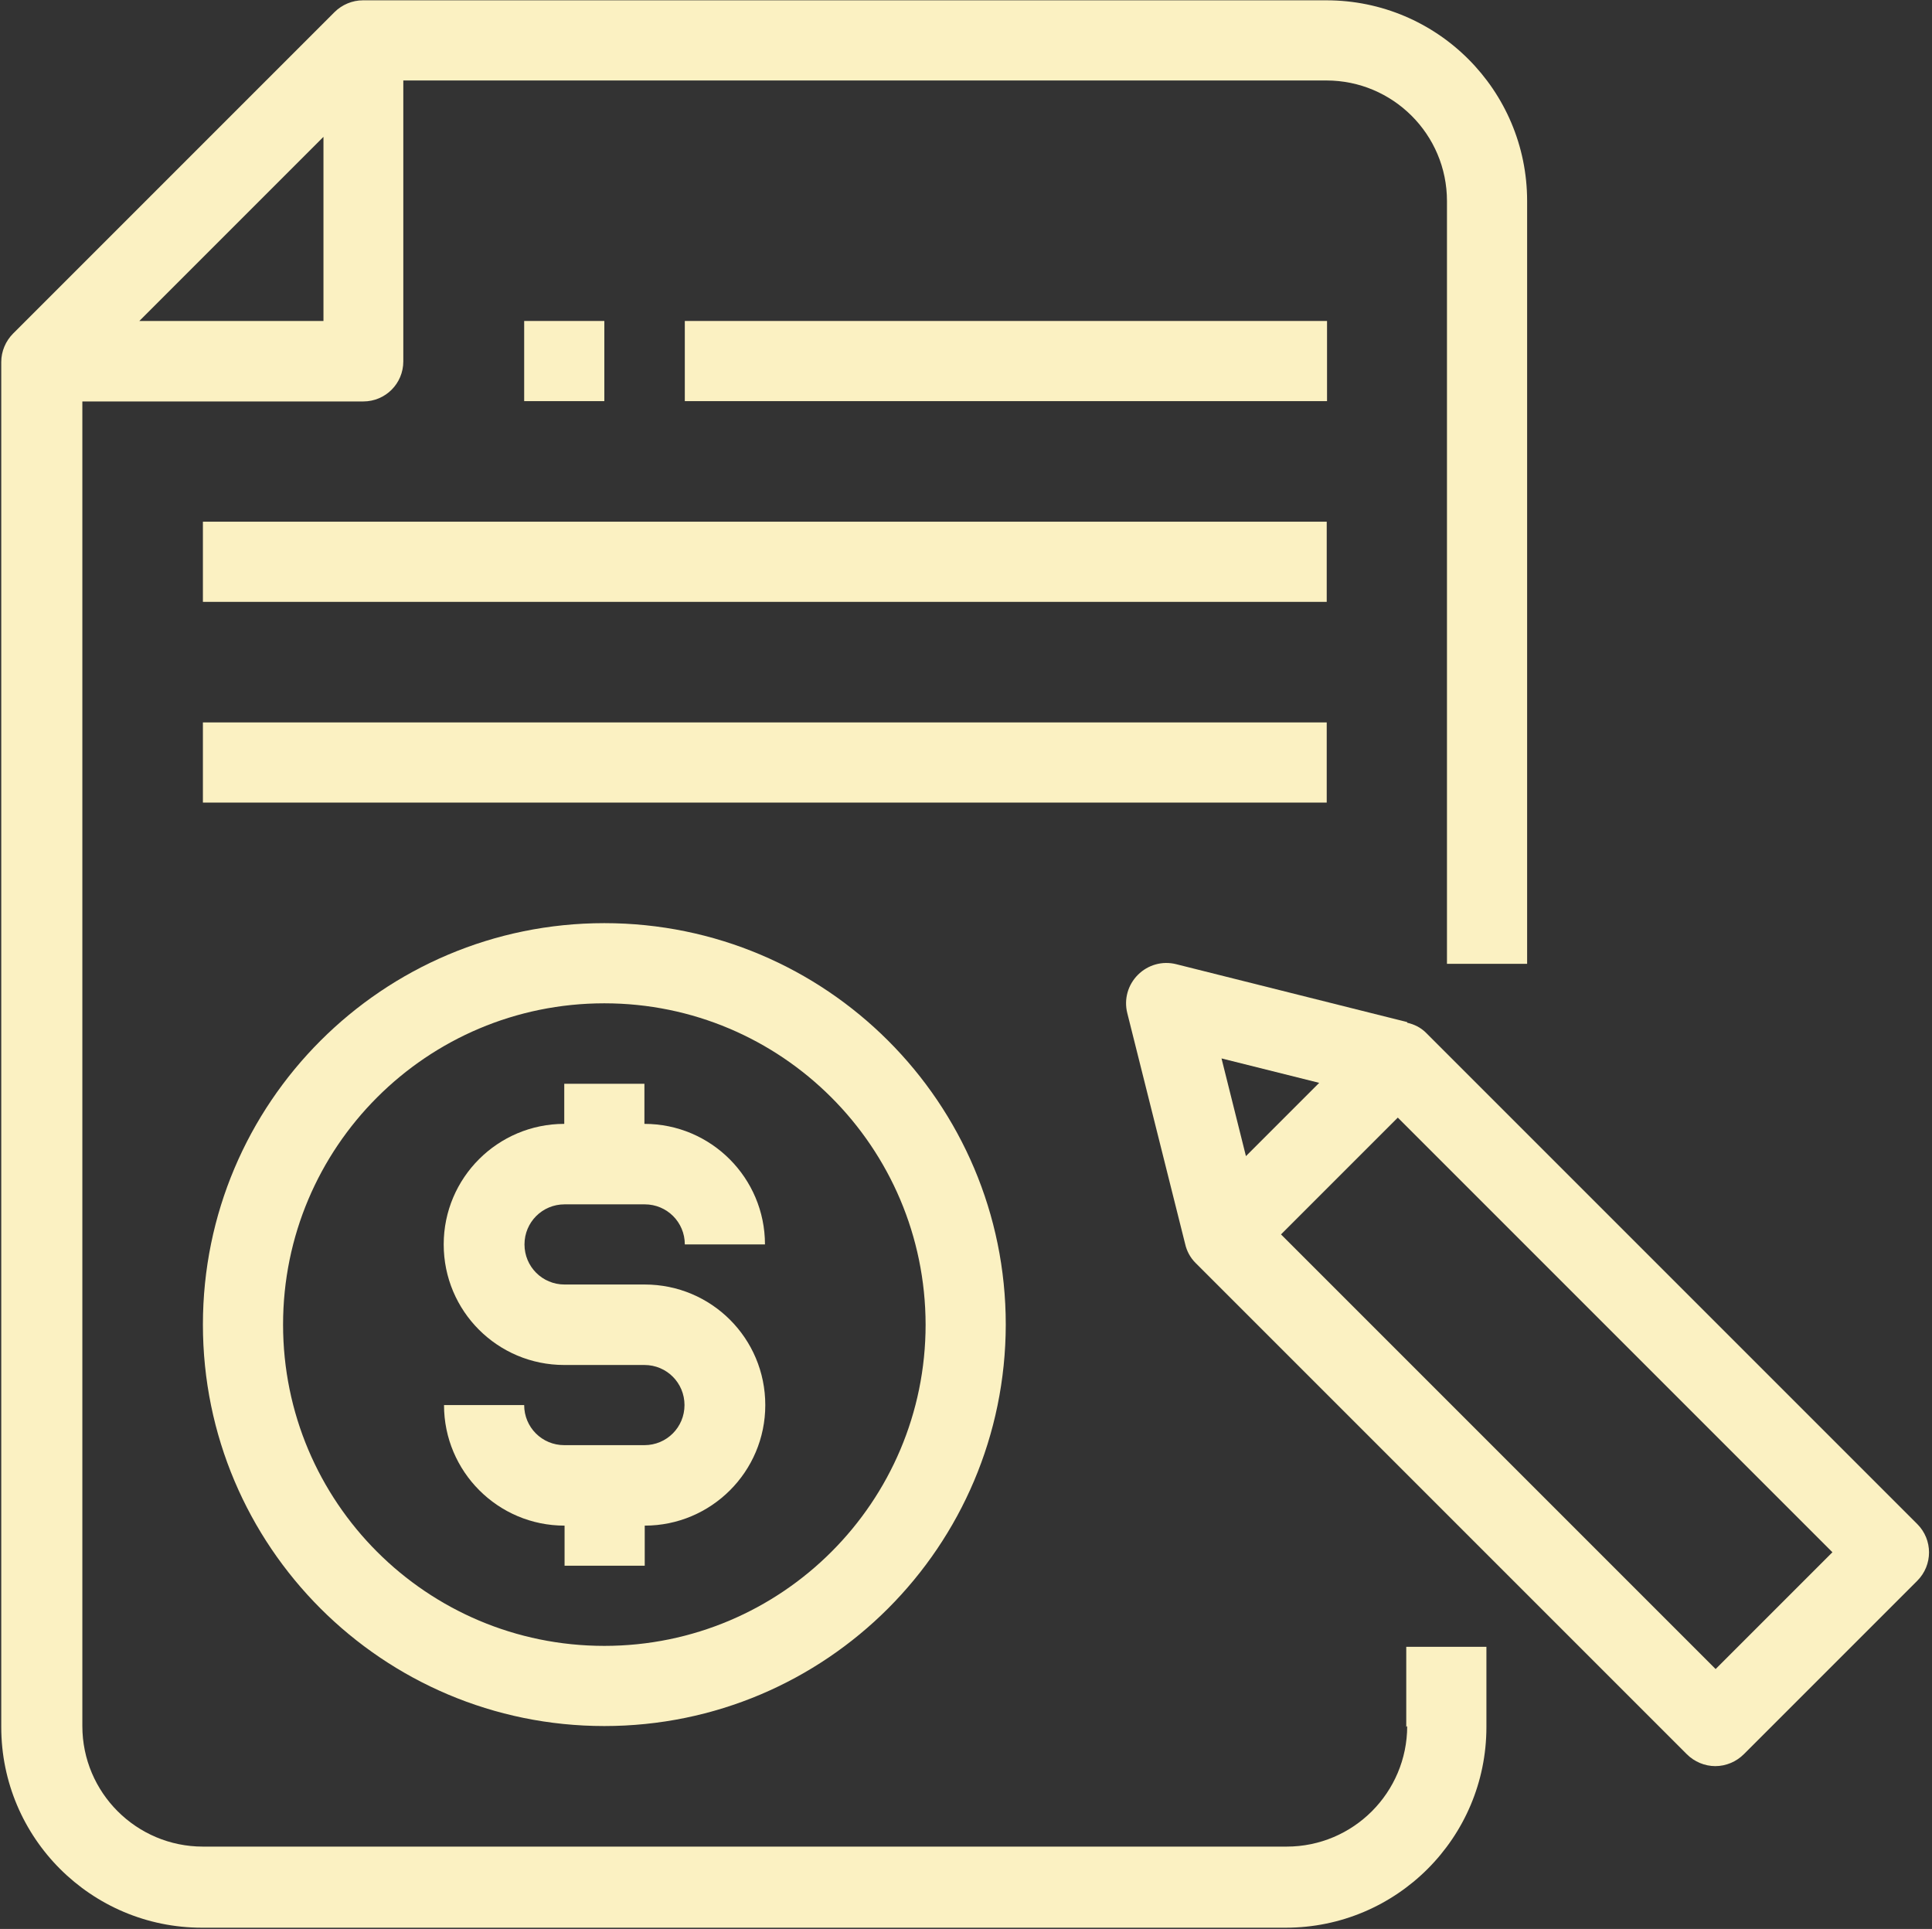 <svg xmlns="http://www.w3.org/2000/svg" width="617" height="616" viewBox="0 0 617 616" fill="none"><rect x="0" y="0" width="617" height="616" fill="#333333" stroke="none"/><path d="M64.8 423C64.8 493.8 122.2 551.2 193 551.2C263.8 551.2 321.1 493.8 321.2 423C321.2 352.2 263.8 294.8 193 294.8C122.2 294.8 64.8 352.2 64.8 423ZM295.6 423C295.6 479.6 249.7 525.6 193 525.6C136.3 525.6 90.4 479.7 90.4 423C90.4 366.3 136.3 320.4 193 320.4C249.6 320.4 295.5 366.3 295.6 423Z" fill="#FBF1C2"></path><path d="M180.2 346.1V358.9C159 358.9 141.7 376.1 141.7 397.4C141.7 418.7 158.9 435.9 180.2 435.9H205.8C212.9 435.9 218.6 441.6 218.6 448.7C218.6 455.8 212.9 461.5 205.8 461.5H180.2C173.1 461.5 167.4 455.8 167.4 448.7H141.8C141.8 469.9 159 487.2 180.3 487.2V500H205.9V487.2C227.1 487.2 244.4 470 244.4 448.7C244.4 427.4 227.2 410.2 205.9 410.2H180.3C173.2 410.2 167.5 404.5 167.5 397.4C167.5 390.3 173.2 384.6 180.3 384.6H205.9C213 384.6 218.7 390.3 218.7 397.4H244.3C244.3 376.2 227.1 358.9 205.8 358.9V346.1H180.2Z" fill="#FBF1C2"></path><path d="M449.4 551.2C449.4 572.4 432.2 589.7 410.9 589.7H64.8C43.6 589.7 26.3 572.5 26.3 551.2V128.2H116C123.1 128.2 128.8 122.5 128.8 115.4V25.7H423.6C444.8 25.7 462.1 42.9 462.1 64.2V307.8H487.7V64.2C487.7 28.8 459 0.1 423.6 0.1H115.9C112.5 0.1 109.2 1.5 106.8 3.9L4.2 106.5C1.8 108.9 0.4 112.2 0.4 115.6V551.5C0.4 586.9 29.1 615.6 64.5 615.6H410.6C446 615.6 474.7 586.9 474.7 551.5V525.9H449.1V551.5L449.4 551.2ZM44.5 102.5L103.3 43.7V102.5H44.5Z" fill="#FBF1C2"></path><path d="M612.3 486.7L455.4 329.8C453.7 328.1 451.6 327.1 449.4 326.6V326.4L375.6 307.9C371.2 306.8 366.6 308.1 363.4 311.3C360.2 314.5 358.9 319.1 360 323.5L378.5 397.3C379 399.5 380.1 401.6 381.8 403.3L538.7 560.2C541.1 562.6 544.4 564 547.8 564C551.2 564 554.5 562.6 556.9 560.2L612.3 504.8C617.3 499.8 617.3 491.7 612.3 486.7ZM421.3 345.8L397.9 369.2L390.1 338L421.3 345.8ZM547.9 533L409.1 394.2L446.4 356.9L585.2 495.7L547.9 533Z" fill="#FBF1C2"></path><path d="M423.7 166.6H64.8V192.2H423.7V166.6Z" fill="#FBF1C2"></path><path d="M423.7 230.7H64.8V256.3H423.7V230.7Z" fill="#FBF1C2"></path><path d="M423.8 102.5H218.7V128.1H423.8V102.5Z" fill="#FBF1C2"></path><path d="M193 102.5H167.4V128.1H193V102.5Z" fill="#FBF1C2"></path></svg>
